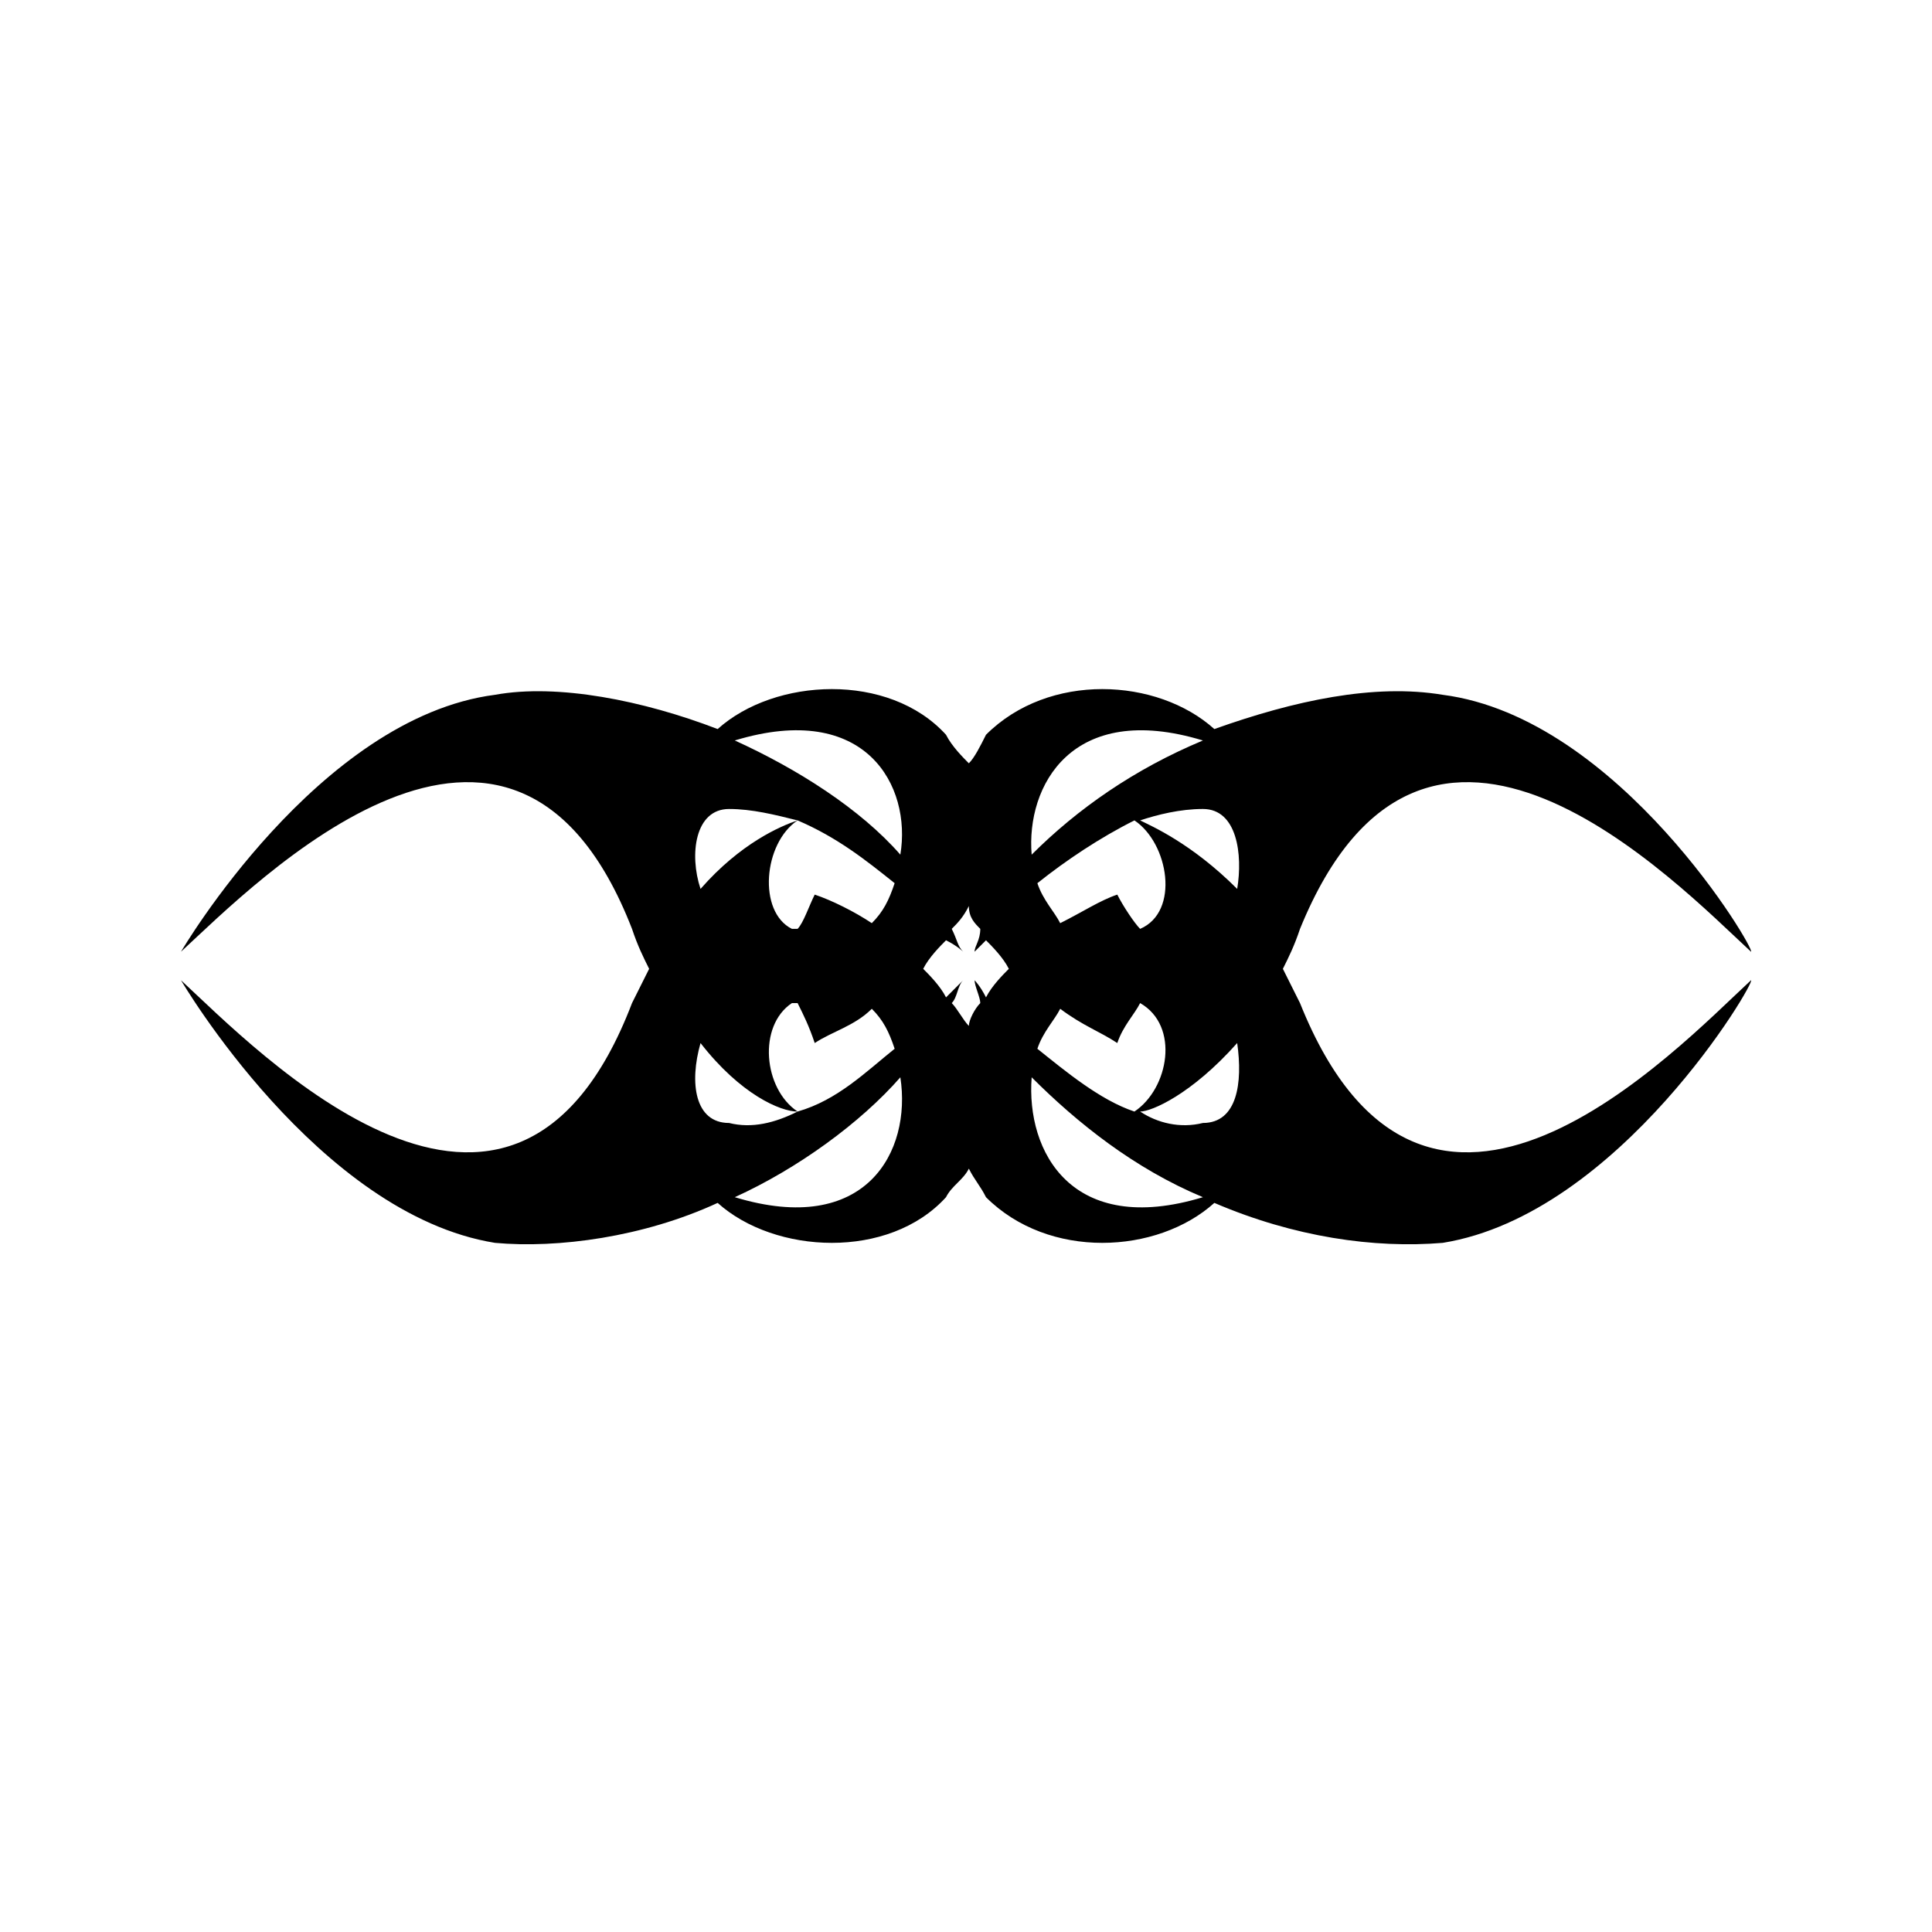 <?xml version="1.0" encoding="UTF-8"?>
<!-- Uploaded to: SVG Repo, www.svgrepo.com, Generator: SVG Repo Mixer Tools -->
<svg fill="#000000" width="800px" height="800px" version="1.1" viewBox="144 144 512 512" xmlns="http://www.w3.org/2000/svg">
 <path d="m316.03 400.75c-1.512 3.027-3.027 6.051-4.539 9.078-31.773 83.211-99.855 12.105-119.52-6.051 0 0 36.312 62.031 83.211 69.594 16.641 1.512 39.336-1.512 59.004-10.59 15.129 13.617 45.387 15.129 60.52-1.512 1.512-3.027 4.539-4.539 6.051-7.566 1.512 3.027 3.027 4.539 4.539 7.566 16.641 16.641 45.387 15.129 60.52 1.512 21.18 9.078 42.363 12.105 60.52 10.59 46.902-7.566 83.211-69.594 81.699-69.594-19.668 18.156-86.238 89.262-119.52 6.051-1.512-3.027-3.027-6.051-4.539-9.078 1.512-3.027 3.027-6.051 4.539-10.59 33.285-81.699 99.855-12.105 119.52 6.051 1.512 0-34.797-62.031-81.699-68.082-18.156-3.027-39.336 1.512-60.52 9.078-15.129-13.617-43.875-15.129-60.52 1.512-1.512 3.027-3.027 6.051-4.539 7.566-1.512-1.512-4.539-4.539-6.051-7.566-15.129-16.641-45.387-15.129-60.52-1.512-19.668-7.566-42.363-12.105-59.004-9.078-46.902 6.051-83.211 68.082-83.211 68.082 19.668-18.156 87.75-87.75 119.52-6.051 1.512 4.539 3.027 7.566 4.539 10.59zm22.695-60.52c34.797-10.59 46.902 12.105 43.875 30.258-10.59-12.105-27.234-22.695-43.875-30.258zm42.363 37.824c-1.512 4.539-3.027 7.566-6.051 10.59-4.539-3.027-10.59-6.051-15.129-7.566-1.512 3.027-3.027 7.566-4.539 9.078h-1.512c-9.078-4.539-7.566-22.695 1.512-28.746 10.59 4.539 18.156 10.59 25.719 16.641zm-25.719-16.641c-4.539 1.512-15.129 6.051-25.719 18.156-3.027-9.078-1.512-21.18 7.566-21.18 6.051 0 12.105 1.512 18.156 3.027zm-16.641 99.855c16.641-7.566 33.285-19.668 43.875-31.773 3.027 19.668-9.078 42.363-43.875 31.773zm57.492-51.441c1.512-1.512 1.512-4.539 3.027-6.051l-4.539 4.539c-1.512-3.027-4.539-6.051-6.051-7.566 1.512-3.027 4.539-6.051 6.051-7.566 3.027 1.512 4.539 3.027 4.539 3.027-1.512-1.512-1.512-3.027-3.027-6.051 1.512-1.512 3.027-3.027 4.539-6.051 0 3.027 1.512 4.539 3.027 6.051 0 3.027-1.512 4.539-1.512 6.051 0 0 1.512-1.512 3.027-3.027 1.512 1.512 4.539 4.539 6.051 7.566-1.512 1.512-4.539 4.539-6.051 7.566-1.512-3.027-3.027-4.539-3.027-4.539 0 1.512 1.512 4.539 1.512 6.051-1.512 1.512-3.027 4.539-3.027 6.051-1.512-1.512-3.027-4.539-4.539-6.051zm-15.129 12.105c-7.566 6.051-15.129 13.617-25.719 16.641-9.078-6.051-10.59-22.695-1.512-28.746h1.512c1.512 3.027 3.027 6.051 4.539 10.59 4.539-3.027 10.59-4.539 15.129-9.078 3.027 3.027 4.539 6.051 6.051 10.59zm-25.719 16.641c-6.051 3.027-12.105 4.539-18.156 3.027-9.078 0-10.59-10.59-7.566-21.18 10.59 13.617 21.18 18.156 25.719 18.156zm69.594-27.234c6.051 4.539 10.59 6.051 15.129 9.078 1.512-4.539 4.539-7.566 6.051-10.59 10.59 6.051 7.566 22.695-1.512 28.746-9.078-3.027-18.156-10.59-25.719-16.641 1.512-4.539 4.539-7.566 6.051-10.59zm46.902 9.078c1.512 10.59 0 21.18-9.078 21.18-6.051 1.512-12.105 0-16.641-3.027 3.027 0 13.617-4.539 25.719-18.156zm-54.465 9.078c12.105 12.105 27.234 24.207 45.387 31.773-34.797 10.59-46.902-12.105-45.387-31.773zm54.465-49.926c-12.105-12.105-22.695-16.641-25.719-18.156 4.539-1.512 10.59-3.027 16.641-3.027 9.078 0 10.59 12.105 9.078 21.18zm-27.234-18.156c9.078 6.051 12.105 24.207 1.512 28.746-1.512-1.512-4.539-6.051-6.051-9.078-4.539 1.512-9.078 4.539-15.129 7.566-1.512-3.027-4.539-6.051-6.051-10.59 7.566-6.051 16.641-12.105 25.719-16.641zm-27.234 9.078c-1.512-18.156 10.59-40.848 45.387-30.258-18.156 7.566-33.285 18.156-45.387 30.258z" fill-rule="evenodd"/>
</svg>